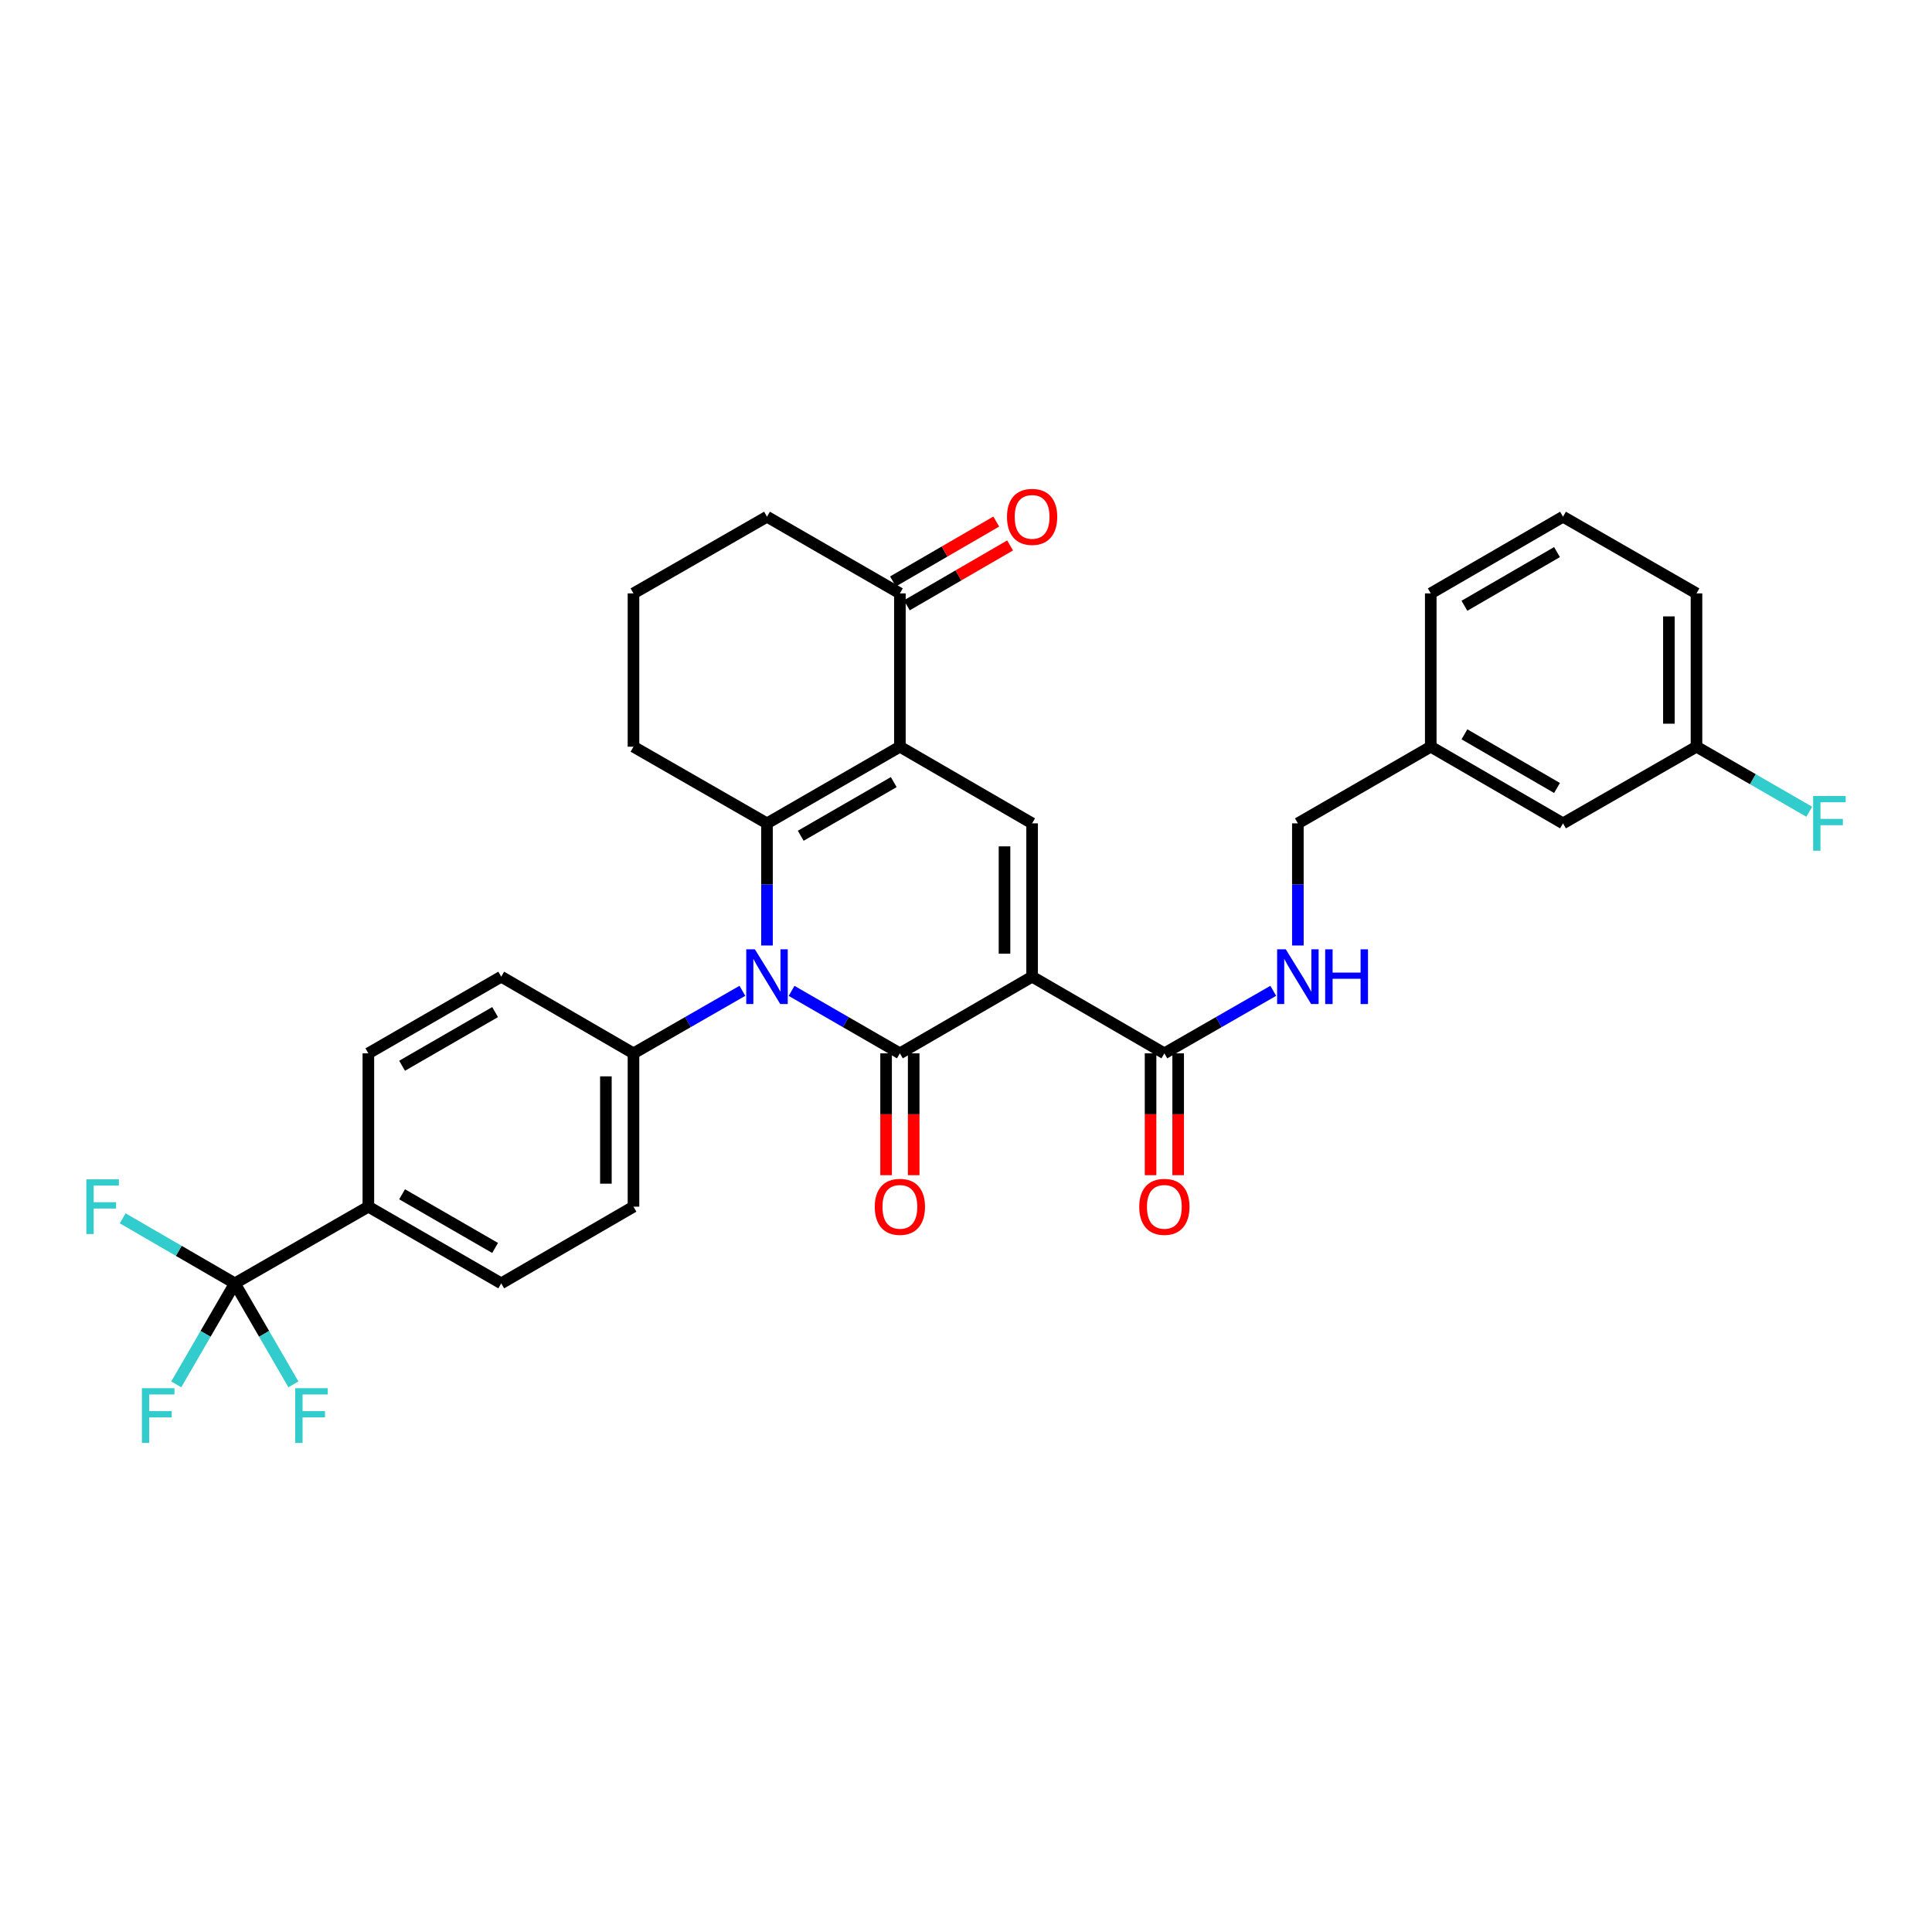 <?xml version='1.0' encoding='iso-8859-1'?>
<svg version='1.1' baseProfile='full'
              xmlns='http://www.w3.org/2000/svg'
                      xmlns:rdkit='http://www.rdkit.org/xml'
                      xmlns:xlink='http://www.w3.org/1999/xlink'
                  xml:space='preserve'
width='1000px' height='1000px' viewBox='0 0 1000 1000'>
<!-- END OF HEADER -->
<rect style='opacity:1.0;fill:#FFFFFF;stroke:none' width='1000' height='1000' x='0' y='0'> </rect>
<path class='bond-0' d='M 534.219,505.532 L 465.781,545.211' style='fill:none;fill-rule:evenodd;stroke:#000000;stroke-width:6px;stroke-linecap:butt;stroke-linejoin:miter;stroke-opacity:1' />
<path class='bond-4' d='M 534.219,505.532 L 534.219,426.167' style='fill:none;fill-rule:evenodd;stroke:#000000;stroke-width:6px;stroke-linecap:butt;stroke-linejoin:miter;stroke-opacity:1' />
<path class='bond-4' d='M 519.935,493.628 L 519.935,438.072' style='fill:none;fill-rule:evenodd;stroke:#000000;stroke-width:6px;stroke-linecap:butt;stroke-linejoin:miter;stroke-opacity:1' />
<path class='bond-5' d='M 534.219,505.532 L 602.673,545.211' style='fill:none;fill-rule:evenodd;stroke:#000000;stroke-width:6px;stroke-linecap:butt;stroke-linejoin:miter;stroke-opacity:1' />
<path class='bond-1' d='M 465.781,545.211 L 437.75,529.042' style='fill:none;fill-rule:evenodd;stroke:#000000;stroke-width:6px;stroke-linecap:butt;stroke-linejoin:miter;stroke-opacity:1' />
<path class='bond-1' d='M 437.75,529.042 L 409.719,512.873' style='fill:none;fill-rule:evenodd;stroke:#0000FF;stroke-width:6px;stroke-linecap:butt;stroke-linejoin:miter;stroke-opacity:1' />
<path class='bond-10' d='M 458.639,545.211 L 458.639,576.742' style='fill:none;fill-rule:evenodd;stroke:#000000;stroke-width:6px;stroke-linecap:butt;stroke-linejoin:miter;stroke-opacity:1' />
<path class='bond-10' d='M 458.639,576.742 L 458.639,608.272' style='fill:none;fill-rule:evenodd;stroke:#FF0000;stroke-width:6px;stroke-linecap:butt;stroke-linejoin:miter;stroke-opacity:1' />
<path class='bond-10' d='M 472.923,545.211 L 472.923,576.742' style='fill:none;fill-rule:evenodd;stroke:#000000;stroke-width:6px;stroke-linecap:butt;stroke-linejoin:miter;stroke-opacity:1' />
<path class='bond-10' d='M 472.923,576.742 L 472.923,608.272' style='fill:none;fill-rule:evenodd;stroke:#FF0000;stroke-width:6px;stroke-linecap:butt;stroke-linejoin:miter;stroke-opacity:1' />
<path class='bond-8' d='M 384.262,512.843 L 356.076,529.027' style='fill:none;fill-rule:evenodd;stroke:#0000FF;stroke-width:6px;stroke-linecap:butt;stroke-linejoin:miter;stroke-opacity:1' />
<path class='bond-8' d='M 356.076,529.027 L 327.89,545.211' style='fill:none;fill-rule:evenodd;stroke:#000000;stroke-width:6px;stroke-linecap:butt;stroke-linejoin:miter;stroke-opacity:1' />
<path class='bond-32' d='M 396.994,489.388 L 396.994,457.778' style='fill:none;fill-rule:evenodd;stroke:#0000FF;stroke-width:6px;stroke-linecap:butt;stroke-linejoin:miter;stroke-opacity:1' />
<path class='bond-32' d='M 396.994,457.778 L 396.994,426.167' style='fill:none;fill-rule:evenodd;stroke:#000000;stroke-width:6px;stroke-linecap:butt;stroke-linejoin:miter;stroke-opacity:1' />
<path class='bond-2' d='M 465.781,386.489 L 534.219,426.167' style='fill:none;fill-rule:evenodd;stroke:#000000;stroke-width:6px;stroke-linecap:butt;stroke-linejoin:miter;stroke-opacity:1' />
<path class='bond-3' d='M 465.781,386.489 L 396.994,426.167' style='fill:none;fill-rule:evenodd;stroke:#000000;stroke-width:6px;stroke-linecap:butt;stroke-linejoin:miter;stroke-opacity:1' />
<path class='bond-3' d='M 462.6,404.814 L 414.45,432.589' style='fill:none;fill-rule:evenodd;stroke:#000000;stroke-width:6px;stroke-linecap:butt;stroke-linejoin:miter;stroke-opacity:1' />
<path class='bond-7' d='M 465.781,386.489 L 465.781,307.139' style='fill:none;fill-rule:evenodd;stroke:#000000;stroke-width:6px;stroke-linecap:butt;stroke-linejoin:miter;stroke-opacity:1' />
<path class='bond-21' d='M 396.994,426.167 L 327.89,386.489' style='fill:none;fill-rule:evenodd;stroke:#000000;stroke-width:6px;stroke-linecap:butt;stroke-linejoin:miter;stroke-opacity:1' />
<path class='bond-9' d='M 602.673,545.211 L 630.859,529.027' style='fill:none;fill-rule:evenodd;stroke:#000000;stroke-width:6px;stroke-linecap:butt;stroke-linejoin:miter;stroke-opacity:1' />
<path class='bond-9' d='M 630.859,529.027 L 659.045,512.843' style='fill:none;fill-rule:evenodd;stroke:#0000FF;stroke-width:6px;stroke-linecap:butt;stroke-linejoin:miter;stroke-opacity:1' />
<path class='bond-12' d='M 595.53,545.211 L 595.53,576.742' style='fill:none;fill-rule:evenodd;stroke:#000000;stroke-width:6px;stroke-linecap:butt;stroke-linejoin:miter;stroke-opacity:1' />
<path class='bond-12' d='M 595.53,576.742 L 595.53,608.272' style='fill:none;fill-rule:evenodd;stroke:#FF0000;stroke-width:6px;stroke-linecap:butt;stroke-linejoin:miter;stroke-opacity:1' />
<path class='bond-12' d='M 609.815,545.211 L 609.815,576.742' style='fill:none;fill-rule:evenodd;stroke:#000000;stroke-width:6px;stroke-linecap:butt;stroke-linejoin:miter;stroke-opacity:1' />
<path class='bond-12' d='M 609.815,576.742 L 609.815,608.272' style='fill:none;fill-rule:evenodd;stroke:#FF0000;stroke-width:6px;stroke-linecap:butt;stroke-linejoin:miter;stroke-opacity:1' />
<path class='bond-6' d='M 121.553,664.263 L 190.665,624.576' style='fill:none;fill-rule:evenodd;stroke:#000000;stroke-width:6px;stroke-linecap:butt;stroke-linejoin:miter;stroke-opacity:1' />
<path class='bond-18' d='M 121.553,664.263 L 136.713,690.409' style='fill:none;fill-rule:evenodd;stroke:#000000;stroke-width:6px;stroke-linecap:butt;stroke-linejoin:miter;stroke-opacity:1' />
<path class='bond-18' d='M 136.713,690.409 L 151.874,716.555' style='fill:none;fill-rule:evenodd;stroke:#33CCCC;stroke-width:6px;stroke-linecap:butt;stroke-linejoin:miter;stroke-opacity:1' />
<path class='bond-19' d='M 121.553,664.263 L 92.529,647.434' style='fill:none;fill-rule:evenodd;stroke:#000000;stroke-width:6px;stroke-linecap:butt;stroke-linejoin:miter;stroke-opacity:1' />
<path class='bond-19' d='M 92.529,647.434 L 63.505,630.605' style='fill:none;fill-rule:evenodd;stroke:#33CCCC;stroke-width:6px;stroke-linecap:butt;stroke-linejoin:miter;stroke-opacity:1' />
<path class='bond-20' d='M 121.553,664.263 L 106.389,690.409' style='fill:none;fill-rule:evenodd;stroke:#000000;stroke-width:6px;stroke-linecap:butt;stroke-linejoin:miter;stroke-opacity:1' />
<path class='bond-20' d='M 106.389,690.409 L 91.225,716.555' style='fill:none;fill-rule:evenodd;stroke:#33CCCC;stroke-width:6px;stroke-linecap:butt;stroke-linejoin:miter;stroke-opacity:1' />
<path class='bond-13' d='M 469.364,313.318 L 496.094,297.817' style='fill:none;fill-rule:evenodd;stroke:#000000;stroke-width:6px;stroke-linecap:butt;stroke-linejoin:miter;stroke-opacity:1' />
<path class='bond-13' d='M 496.094,297.817 L 522.824,282.316' style='fill:none;fill-rule:evenodd;stroke:#FF0000;stroke-width:6px;stroke-linecap:butt;stroke-linejoin:miter;stroke-opacity:1' />
<path class='bond-13' d='M 462.198,300.961 L 488.928,285.46' style='fill:none;fill-rule:evenodd;stroke:#000000;stroke-width:6px;stroke-linecap:butt;stroke-linejoin:miter;stroke-opacity:1' />
<path class='bond-13' d='M 488.928,285.46 L 515.658,269.96' style='fill:none;fill-rule:evenodd;stroke:#FF0000;stroke-width:6px;stroke-linecap:butt;stroke-linejoin:miter;stroke-opacity:1' />
<path class='bond-27' d='M 465.781,307.139 L 396.994,267.452' style='fill:none;fill-rule:evenodd;stroke:#000000;stroke-width:6px;stroke-linecap:butt;stroke-linejoin:miter;stroke-opacity:1' />
<path class='bond-14' d='M 327.89,545.211 L 259.436,505.532' style='fill:none;fill-rule:evenodd;stroke:#000000;stroke-width:6px;stroke-linecap:butt;stroke-linejoin:miter;stroke-opacity:1' />
<path class='bond-15' d='M 327.89,545.211 L 327.89,624.576' style='fill:none;fill-rule:evenodd;stroke:#000000;stroke-width:6px;stroke-linecap:butt;stroke-linejoin:miter;stroke-opacity:1' />
<path class='bond-15' d='M 313.605,557.116 L 313.605,612.672' style='fill:none;fill-rule:evenodd;stroke:#000000;stroke-width:6px;stroke-linecap:butt;stroke-linejoin:miter;stroke-opacity:1' />
<path class='bond-22' d='M 671.777,489.388 L 671.777,457.778' style='fill:none;fill-rule:evenodd;stroke:#0000FF;stroke-width:6px;stroke-linecap:butt;stroke-linejoin:miter;stroke-opacity:1' />
<path class='bond-22' d='M 671.777,457.778 L 671.777,426.167' style='fill:none;fill-rule:evenodd;stroke:#000000;stroke-width:6px;stroke-linecap:butt;stroke-linejoin:miter;stroke-opacity:1' />
<path class='bond-11' d='M 190.665,624.576 L 259.436,664.263' style='fill:none;fill-rule:evenodd;stroke:#000000;stroke-width:6px;stroke-linecap:butt;stroke-linejoin:miter;stroke-opacity:1' />
<path class='bond-11' d='M 208.12,618.157 L 256.26,645.938' style='fill:none;fill-rule:evenodd;stroke:#000000;stroke-width:6px;stroke-linecap:butt;stroke-linejoin:miter;stroke-opacity:1' />
<path class='bond-34' d='M 190.665,624.576 L 190.665,545.211' style='fill:none;fill-rule:evenodd;stroke:#000000;stroke-width:6px;stroke-linecap:butt;stroke-linejoin:miter;stroke-opacity:1' />
<path class='bond-17' d='M 259.436,505.532 L 190.665,545.211' style='fill:none;fill-rule:evenodd;stroke:#000000;stroke-width:6px;stroke-linecap:butt;stroke-linejoin:miter;stroke-opacity:1' />
<path class='bond-17' d='M 256.259,523.857 L 208.119,551.632' style='fill:none;fill-rule:evenodd;stroke:#000000;stroke-width:6px;stroke-linecap:butt;stroke-linejoin:miter;stroke-opacity:1' />
<path class='bond-16' d='M 327.89,624.576 L 259.436,664.263' style='fill:none;fill-rule:evenodd;stroke:#000000;stroke-width:6px;stroke-linecap:butt;stroke-linejoin:miter;stroke-opacity:1' />
<path class='bond-33' d='M 327.89,386.489 L 327.89,307.139' style='fill:none;fill-rule:evenodd;stroke:#000000;stroke-width:6px;stroke-linecap:butt;stroke-linejoin:miter;stroke-opacity:1' />
<path class='bond-25' d='M 671.777,426.167 L 740.556,386.489' style='fill:none;fill-rule:evenodd;stroke:#000000;stroke-width:6px;stroke-linecap:butt;stroke-linejoin:miter;stroke-opacity:1' />
<path class='bond-23' d='M 809.01,426.167 L 740.556,386.489' style='fill:none;fill-rule:evenodd;stroke:#000000;stroke-width:6px;stroke-linecap:butt;stroke-linejoin:miter;stroke-opacity:1' />
<path class='bond-23' d='M 805.905,407.857 L 757.987,380.082' style='fill:none;fill-rule:evenodd;stroke:#000000;stroke-width:6px;stroke-linecap:butt;stroke-linejoin:miter;stroke-opacity:1' />
<path class='bond-24' d='M 809.01,426.167 L 878.098,386.489' style='fill:none;fill-rule:evenodd;stroke:#000000;stroke-width:6px;stroke-linecap:butt;stroke-linejoin:miter;stroke-opacity:1' />
<path class='bond-26' d='M 878.098,386.489 L 907.293,403.327' style='fill:none;fill-rule:evenodd;stroke:#000000;stroke-width:6px;stroke-linecap:butt;stroke-linejoin:miter;stroke-opacity:1' />
<path class='bond-26' d='M 907.293,403.327 L 936.488,420.166' style='fill:none;fill-rule:evenodd;stroke:#33CCCC;stroke-width:6px;stroke-linecap:butt;stroke-linejoin:miter;stroke-opacity:1' />
<path class='bond-35' d='M 878.098,386.489 L 878.098,307.139' style='fill:none;fill-rule:evenodd;stroke:#000000;stroke-width:6px;stroke-linecap:butt;stroke-linejoin:miter;stroke-opacity:1' />
<path class='bond-35' d='M 863.814,374.586 L 863.814,319.042' style='fill:none;fill-rule:evenodd;stroke:#000000;stroke-width:6px;stroke-linecap:butt;stroke-linejoin:miter;stroke-opacity:1' />
<path class='bond-31' d='M 740.556,386.489 L 740.556,307.139' style='fill:none;fill-rule:evenodd;stroke:#000000;stroke-width:6px;stroke-linecap:butt;stroke-linejoin:miter;stroke-opacity:1' />
<path class='bond-28' d='M 396.994,267.452 L 327.89,307.139' style='fill:none;fill-rule:evenodd;stroke:#000000;stroke-width:6px;stroke-linecap:butt;stroke-linejoin:miter;stroke-opacity:1' />
<path class='bond-29' d='M 809.01,267.452 L 740.556,307.139' style='fill:none;fill-rule:evenodd;stroke:#000000;stroke-width:6px;stroke-linecap:butt;stroke-linejoin:miter;stroke-opacity:1' />
<path class='bond-29' d='M 805.906,285.763 L 757.988,313.544' style='fill:none;fill-rule:evenodd;stroke:#000000;stroke-width:6px;stroke-linecap:butt;stroke-linejoin:miter;stroke-opacity:1' />
<path class='bond-30' d='M 809.01,267.452 L 878.098,307.139' style='fill:none;fill-rule:evenodd;stroke:#000000;stroke-width:6px;stroke-linecap:butt;stroke-linejoin:miter;stroke-opacity:1' />
<path  class='atom-2' d='M 390.734 491.372
L 400.014 506.372
Q 400.934 507.852, 402.414 510.532
Q 403.894 513.212, 403.974 513.372
L 403.974 491.372
L 407.734 491.372
L 407.734 519.692
L 403.854 519.692
L 393.894 503.292
Q 392.734 501.372, 391.494 499.172
Q 390.294 496.972, 389.934 496.292
L 389.934 519.692
L 386.254 519.692
L 386.254 491.372
L 390.734 491.372
' fill='#0000FF'/>
<path  class='atom-10' d='M 665.517 491.372
L 674.797 506.372
Q 675.717 507.852, 677.197 510.532
Q 678.677 513.212, 678.757 513.372
L 678.757 491.372
L 682.517 491.372
L 682.517 519.692
L 678.637 519.692
L 668.677 503.292
Q 667.517 501.372, 666.277 499.172
Q 665.077 496.972, 664.717 496.292
L 664.717 519.692
L 661.037 519.692
L 661.037 491.372
L 665.517 491.372
' fill='#0000FF'/>
<path  class='atom-10' d='M 685.917 491.372
L 689.757 491.372
L 689.757 503.412
L 704.237 503.412
L 704.237 491.372
L 708.077 491.372
L 708.077 519.692
L 704.237 519.692
L 704.237 506.612
L 689.757 506.612
L 689.757 519.692
L 685.917 519.692
L 685.917 491.372
' fill='#0000FF'/>
<path  class='atom-11' d='M 452.781 624.656
Q 452.781 617.856, 456.141 614.056
Q 459.501 610.256, 465.781 610.256
Q 472.061 610.256, 475.421 614.056
Q 478.781 617.856, 478.781 624.656
Q 478.781 631.536, 475.381 635.456
Q 471.981 639.336, 465.781 639.336
Q 459.541 639.336, 456.141 635.456
Q 452.781 631.576, 452.781 624.656
M 465.781 636.136
Q 470.101 636.136, 472.421 633.256
Q 474.781 630.336, 474.781 624.656
Q 474.781 619.096, 472.421 616.296
Q 470.101 613.456, 465.781 613.456
Q 461.461 613.456, 459.101 616.256
Q 456.781 619.056, 456.781 624.656
Q 456.781 630.376, 459.101 633.256
Q 461.461 636.136, 465.781 636.136
' fill='#FF0000'/>
<path  class='atom-13' d='M 589.673 624.656
Q 589.673 617.856, 593.033 614.056
Q 596.393 610.256, 602.673 610.256
Q 608.953 610.256, 612.313 614.056
Q 615.673 617.856, 615.673 624.656
Q 615.673 631.536, 612.273 635.456
Q 608.873 639.336, 602.673 639.336
Q 596.433 639.336, 593.033 635.456
Q 589.673 631.576, 589.673 624.656
M 602.673 636.136
Q 606.993 636.136, 609.313 633.256
Q 611.673 630.336, 611.673 624.656
Q 611.673 619.096, 609.313 616.296
Q 606.993 613.456, 602.673 613.456
Q 598.353 613.456, 595.993 616.256
Q 593.673 619.056, 593.673 624.656
Q 593.673 630.376, 595.993 633.256
Q 598.353 636.136, 602.673 636.136
' fill='#FF0000'/>
<path  class='atom-14' d='M 521.219 267.532
Q 521.219 260.732, 524.579 256.932
Q 527.939 253.132, 534.219 253.132
Q 540.499 253.132, 543.859 256.932
Q 547.219 260.732, 547.219 267.532
Q 547.219 274.412, 543.819 278.332
Q 540.419 282.212, 534.219 282.212
Q 527.979 282.212, 524.579 278.332
Q 521.219 274.452, 521.219 267.532
M 534.219 279.012
Q 538.539 279.012, 540.859 276.132
Q 543.219 273.212, 543.219 267.532
Q 543.219 261.972, 540.859 259.172
Q 538.539 256.332, 534.219 256.332
Q 529.899 256.332, 527.539 259.132
Q 525.219 261.932, 525.219 267.532
Q 525.219 273.252, 527.539 276.132
Q 529.899 279.012, 534.219 279.012
' fill='#FF0000'/>
<path  class='atom-19' d='M 152.811 718.533
L 169.651 718.533
L 169.651 721.773
L 156.611 721.773
L 156.611 730.373
L 168.211 730.373
L 168.211 733.653
L 156.611 733.653
L 156.611 746.853
L 152.811 746.853
L 152.811 718.533
' fill='#33CCCC'/>
<path  class='atom-20' d='M 44.687 610.416
L 61.527 610.416
L 61.527 613.656
L 48.487 613.656
L 48.487 622.256
L 60.087 622.256
L 60.087 625.536
L 48.487 625.536
L 48.487 638.736
L 44.687 638.736
L 44.687 610.416
' fill='#33CCCC'/>
<path  class='atom-21' d='M 73.446 718.533
L 90.286 718.533
L 90.286 721.773
L 77.246 721.773
L 77.246 730.373
L 88.846 730.373
L 88.846 733.653
L 77.246 733.653
L 77.246 746.853
L 73.446 746.853
L 73.446 718.533
' fill='#33CCCC'/>
<path  class='atom-27' d='M 938.473 412.007
L 955.313 412.007
L 955.313 415.247
L 942.273 415.247
L 942.273 423.847
L 953.873 423.847
L 953.873 427.127
L 942.273 427.127
L 942.273 440.327
L 938.473 440.327
L 938.473 412.007
' fill='#33CCCC'/>
</svg>
